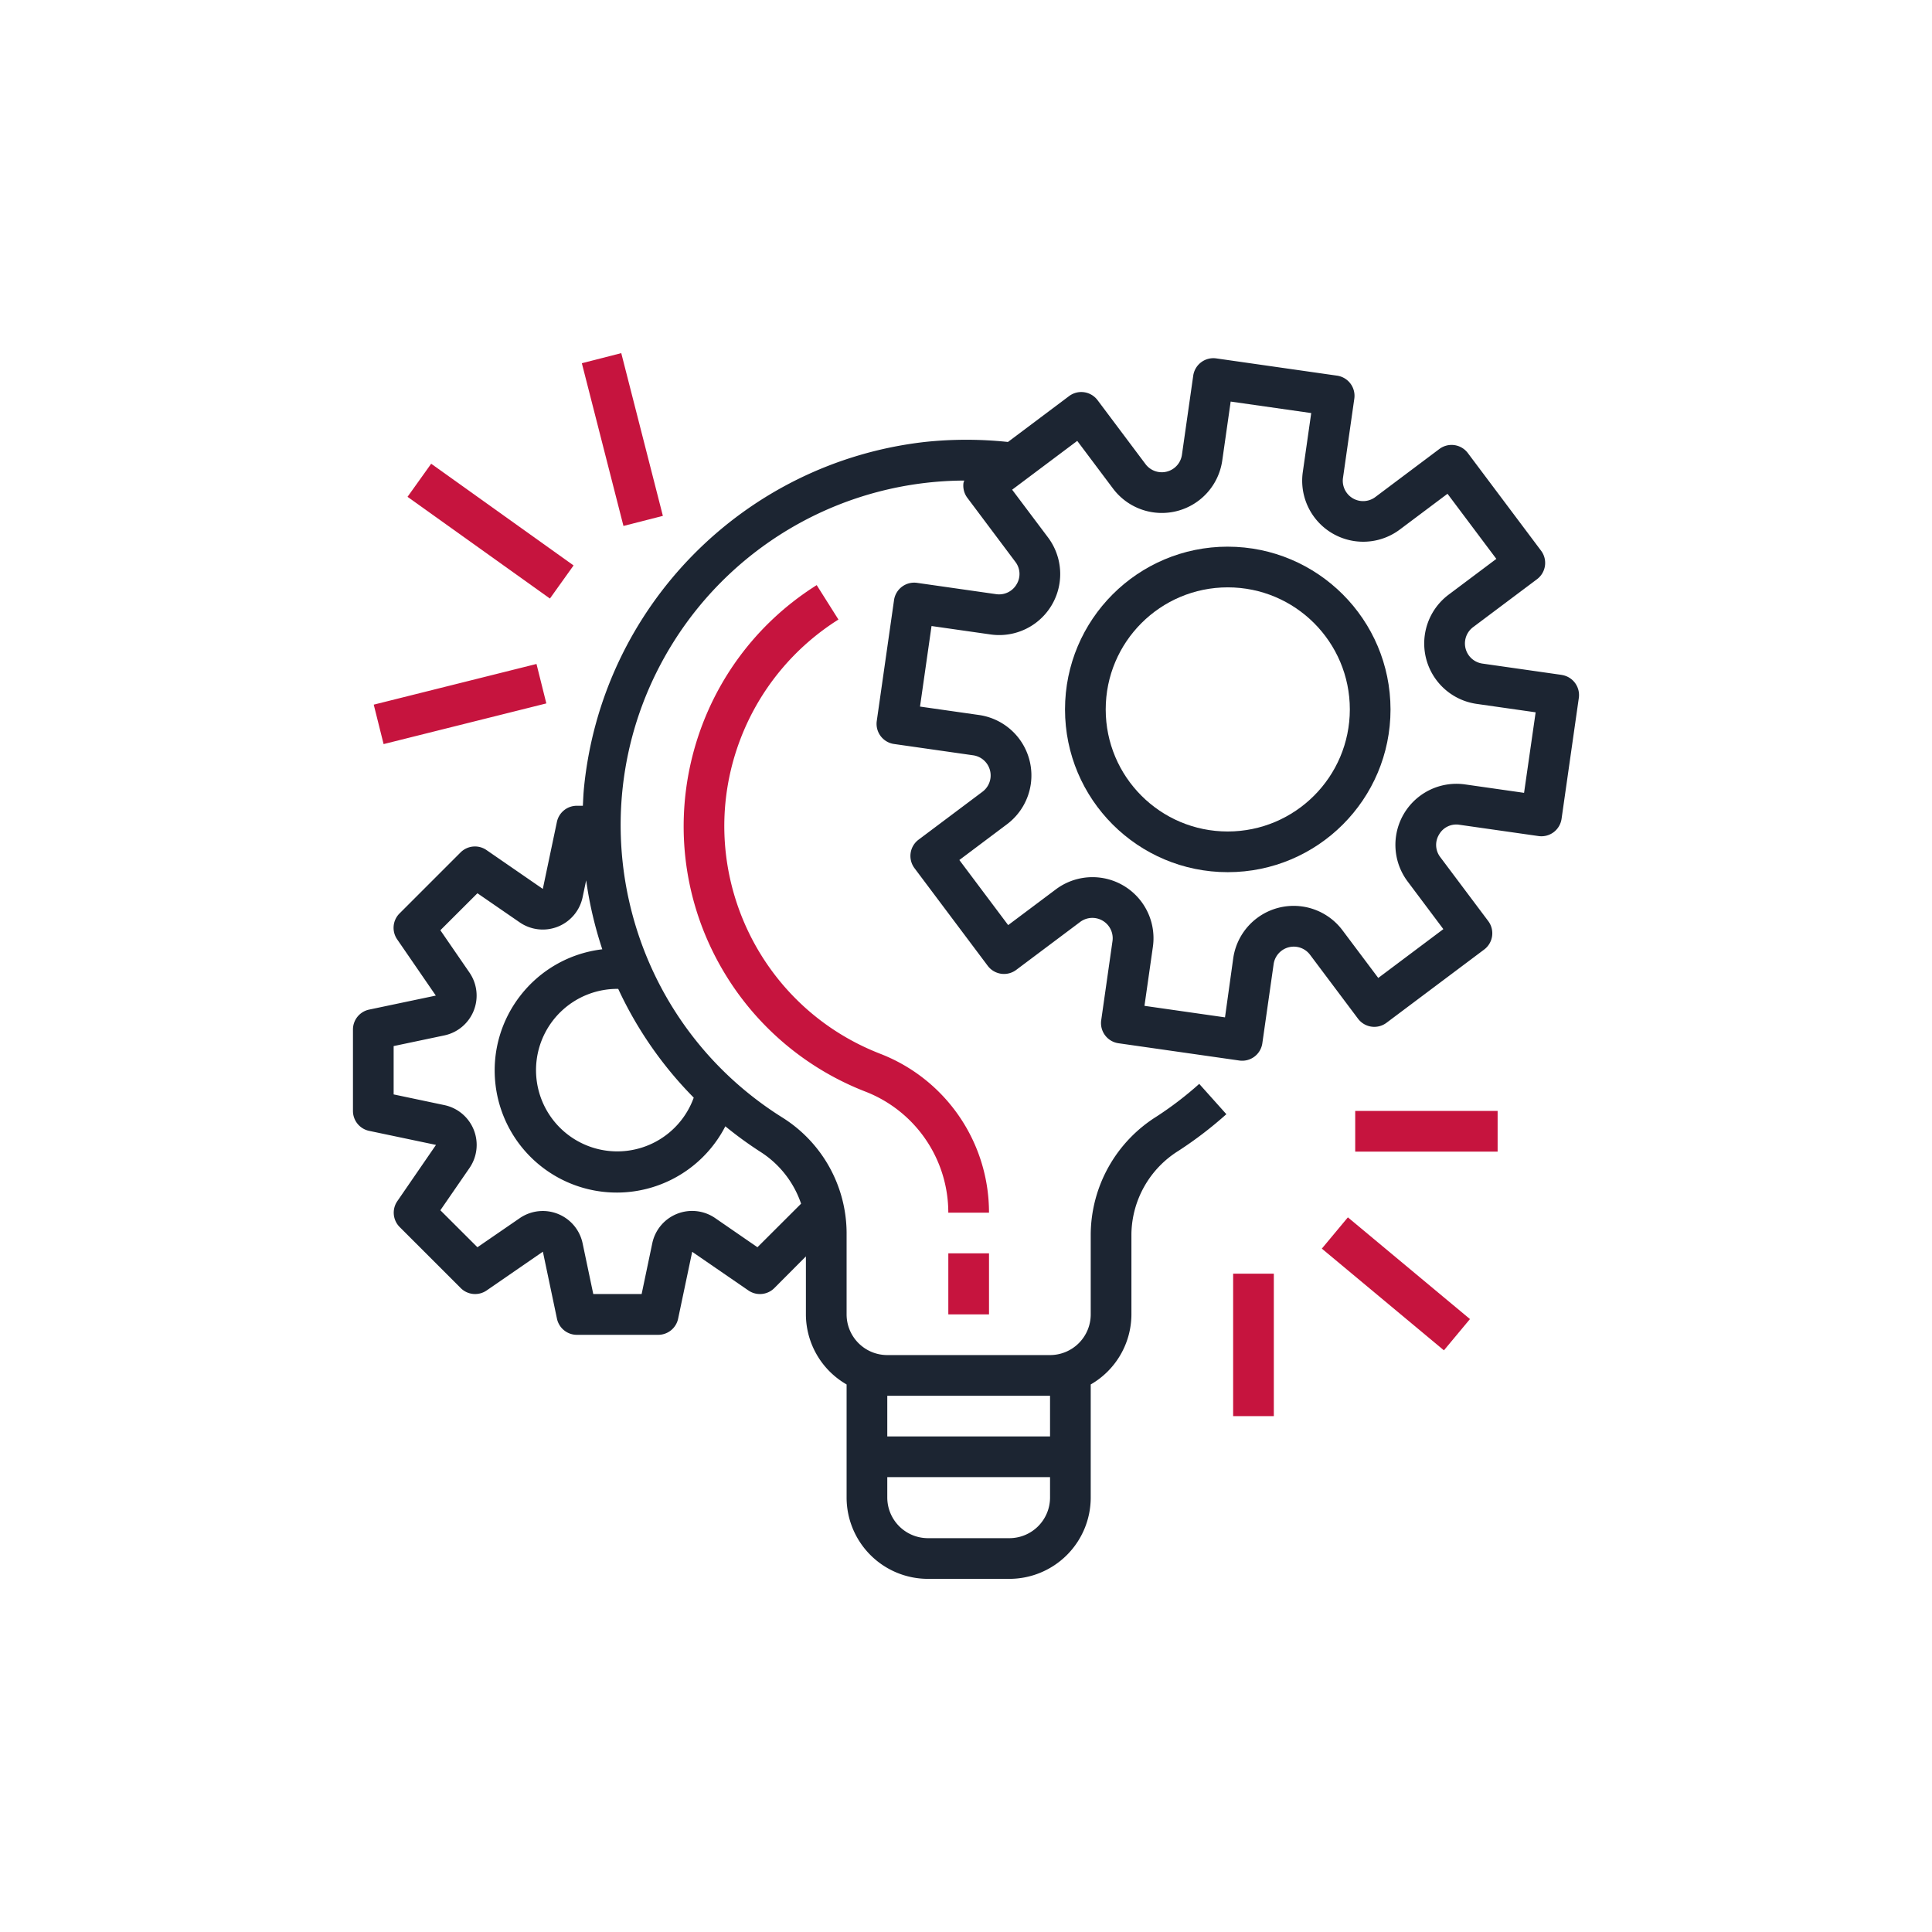 <svg width="156" height="156" fill="none" xmlns="http://www.w3.org/2000/svg"><g clip-path="url(#a)"><path d="M126.091 54.496h-.001l-.003-.003-6.39-.912a1.643 1.643 0 0 1-.754-2.94l5.164-3.873a1.643 1.643 0 0 0 .329-2.3l-5.914-7.885a1.643 1.643 0 0 0-2.3-.329l-5.163 3.874a1.642 1.642 0 0 1-2.618-1.546l.913-6.39a1.643 1.643 0 0 0-1.393-1.86h-.001l-9.752-1.393a1.643 1.643 0 0 0-1.86 1.393l-.912 6.39a1.643 1.643 0 0 1-2.94.754l-3.873-5.164a1.643 1.643 0 0 0-2.3-.329l-4.936 3.704a31.794 31.794 0 0 0-6.719 0c-14.625 1.672-26.094 13.336-27.52 27.987-.044.465-.06.927-.084 1.388h-.492c-.78.002-1.451.55-1.607 1.315l-1.135 5.398-4.547-3.136a1.643 1.643 0 0 0-2.095.19l-4.928 4.928c-.56.56-.64 1.44-.19 2.093l3.12 4.539-5.399 1.135a1.643 1.643 0 0 0-1.291 1.608v6.571c0 .777.544 1.448 1.304 1.608l5.4 1.135-3.121 4.54c-.45.652-.37 1.532.19 2.092l4.928 4.928c.561.561 1.442.641 2.095.191l4.539-3.13 1.135 5.4a1.642 1.642 0 0 0 1.606 1.314h6.571a1.642 1.642 0 0 0 1.608-1.304l1.136-5.4 4.538 3.121c.653.45 1.533.37 2.093-.19l2.551-2.56v4.682a6.55 6.55 0 0 0 3.286 5.658v9.127a6.57 6.57 0 0 0 6.57 6.57H81.5a6.57 6.57 0 0 0 6.571-6.57v-9.127a6.55 6.55 0 0 0 3.286-5.658v-6.502a8.05 8.05 0 0 1 3.8-6.705 31.527 31.527 0 0 0 3.866-2.957l-2.191-2.448a27.964 27.964 0 0 1-3.461 2.647 11.315 11.315 0 0 0-5.3 9.463v6.502a3.286 3.286 0 0 1-3.285 3.286H71.644a3.286 3.286 0 0 1-3.285-3.286v-6.638a11.052 11.052 0 0 0-5.21-9.272c-13.02-8.18-16.944-25.367-8.763-38.387a27.843 27.843 0 0 1 23.476-13.03 1.798 1.798 0 0 0-.064.18c-.061.43.052.869.314 1.217l3.871 5.163c.409.528.448 1.254.099 1.823a1.633 1.633 0 0 1-1.643.79l-6.39-.913a1.643 1.643 0 0 0-1.86 1.393v.002l-1.394 9.756a1.643 1.643 0 0 0 1.393 1.86h.001l6.39.913a1.643 1.643 0 0 1 .755 2.94L74.17 67.8a1.643 1.643 0 0 0-.329 2.3l5.914 7.885a1.643 1.643 0 0 0 2.3.329l5.164-3.872a1.643 1.643 0 0 1 2.61 1.545l-.911 6.39a1.643 1.643 0 0 0 1.392 1.86l9.759 1.395a1.642 1.642 0 0 0 1.859-1.395l.912-6.39a1.643 1.643 0 0 1 2.94-.754l3.874 5.163a1.643 1.643 0 0 0 2.3.329l7.885-5.914a1.642 1.642 0 0 0 .328-2.3l-3.872-5.163a1.615 1.615 0 0 1-.098-1.823c.328-.58.984-.895 1.642-.789l6.391.912a1.642 1.642 0 0 0 1.859-1.393l1.393-9.758a1.642 1.642 0 0 0-1.392-1.86Zm-54.447 58.205h13.142v3.285H71.644v-3.285Zm0 6.571h13.142v1.643A3.285 3.285 0 0 1 81.5 124.2h-6.57a3.285 3.285 0 0 1-3.286-3.285v-1.643ZM58.566 90.943a31.065 31.065 0 0 0 2.808 2.046 8.018 8.018 0 0 1 3.31 4.203l-3.524 3.517-3.411-2.352a3.286 3.286 0 0 0-5.08 2.029l-.86 4.101h-3.905l-.861-4.095a3.285 3.285 0 0 0-5.08-2.029l-3.413 2.346-2.993-2.986 2.35-3.41a3.285 3.285 0 0 0-2.026-5.081l-4.096-.863v-3.903l4.096-.862a3.285 3.285 0 0 0 2.028-5.071l-2.352-3.42 2.993-2.987 3.415 2.352a3.286 3.286 0 0 0 5.078-2.03l.287-1.367c.264 1.893.7 3.758 1.303 5.57-5.405.645-9.264 5.55-8.62 10.955a9.857 9.857 0 0 0 18.554 3.338Zm-2.55-2.314a6.561 6.561 0 1 1-6.161-8.782h.063a31.11 31.11 0 0 0 6.097 8.782Zm67.045-24.611-4.764-.68a4.928 4.928 0 0 0-4.639 7.835l2.886 3.85-5.256 3.942-2.888-3.848a4.928 4.928 0 0 0-8.822 2.26l-.665 4.77-6.503-.93.68-4.764a4.928 4.928 0 0 0-7.836-4.64l-3.849 2.885-3.942-5.256 3.847-2.888a4.928 4.928 0 0 0-2.259-8.821l-4.764-.68.93-6.504 4.764.68a4.928 4.928 0 0 0 4.64-7.836l-2.895-3.852 5.256-3.942 2.888 3.849a4.928 4.928 0 0 0 8.821-2.26l.68-4.763 6.504.928-.68 4.764a4.928 4.928 0 0 0 7.836 4.639l3.848-2.886 3.943 5.257-3.849 2.887a4.927 4.927 0 0 0 2.259 8.822l4.764.68-.935 6.502Z" fill="#1C2532"/><path d="M99.137 44.14c-7.258 0-13.142 5.885-13.142 13.143 0 7.257 5.884 13.141 13.142 13.141 7.258 0 13.141-5.884 13.141-13.141-.008-7.255-5.887-13.134-13.141-13.142Zm0 22.999c-5.444 0-9.856-4.413-9.856-9.856 0-5.444 4.412-9.857 9.856-9.857 5.443 0 9.856 4.413 9.856 9.857-.006 5.44-4.415 9.85-9.856 9.856Z" fill="#1C2532"/><path d="M79.858 101.202h-3.286v4.928h3.286v-4.928ZM71.03 85.069C60.89 81.108 55.88 69.676 59.84 59.535a19.714 19.714 0 0 1 7.86-9.51l-1.755-2.78c-10.747 6.77-13.97 20.971-7.2 31.718a22.997 22.997 0 0 0 11.091 9.163 10.487 10.487 0 0 1 6.735 9.79h3.286A13.745 13.745 0 0 0 71.03 85.07ZM120.926 89.703h-11.499v3.285h11.499v-3.285ZM108.835 98.296l-2.103 2.524 9.857 8.213 2.103-2.525-9.857-8.212ZM102.856 102.845H99.57v11.499h3.286v-11.499ZM43.319 53.612l-13.141 3.285.796 3.185 13.14-3.285-.795-3.185ZM34.815 37.444l-1.909 2.672 11.498 8.213 1.909-2.672-11.498-8.213ZM50.164 28.514l-3.183.814 3.36 13.14 3.183-.814-3.36-13.14Z" fill="#C6143E"/></g><defs><clipPath id="a"><path fill="#fff" transform="translate(28.5 28.5)" d="M0 0h99v99H0z"/></clipPath></defs></svg>